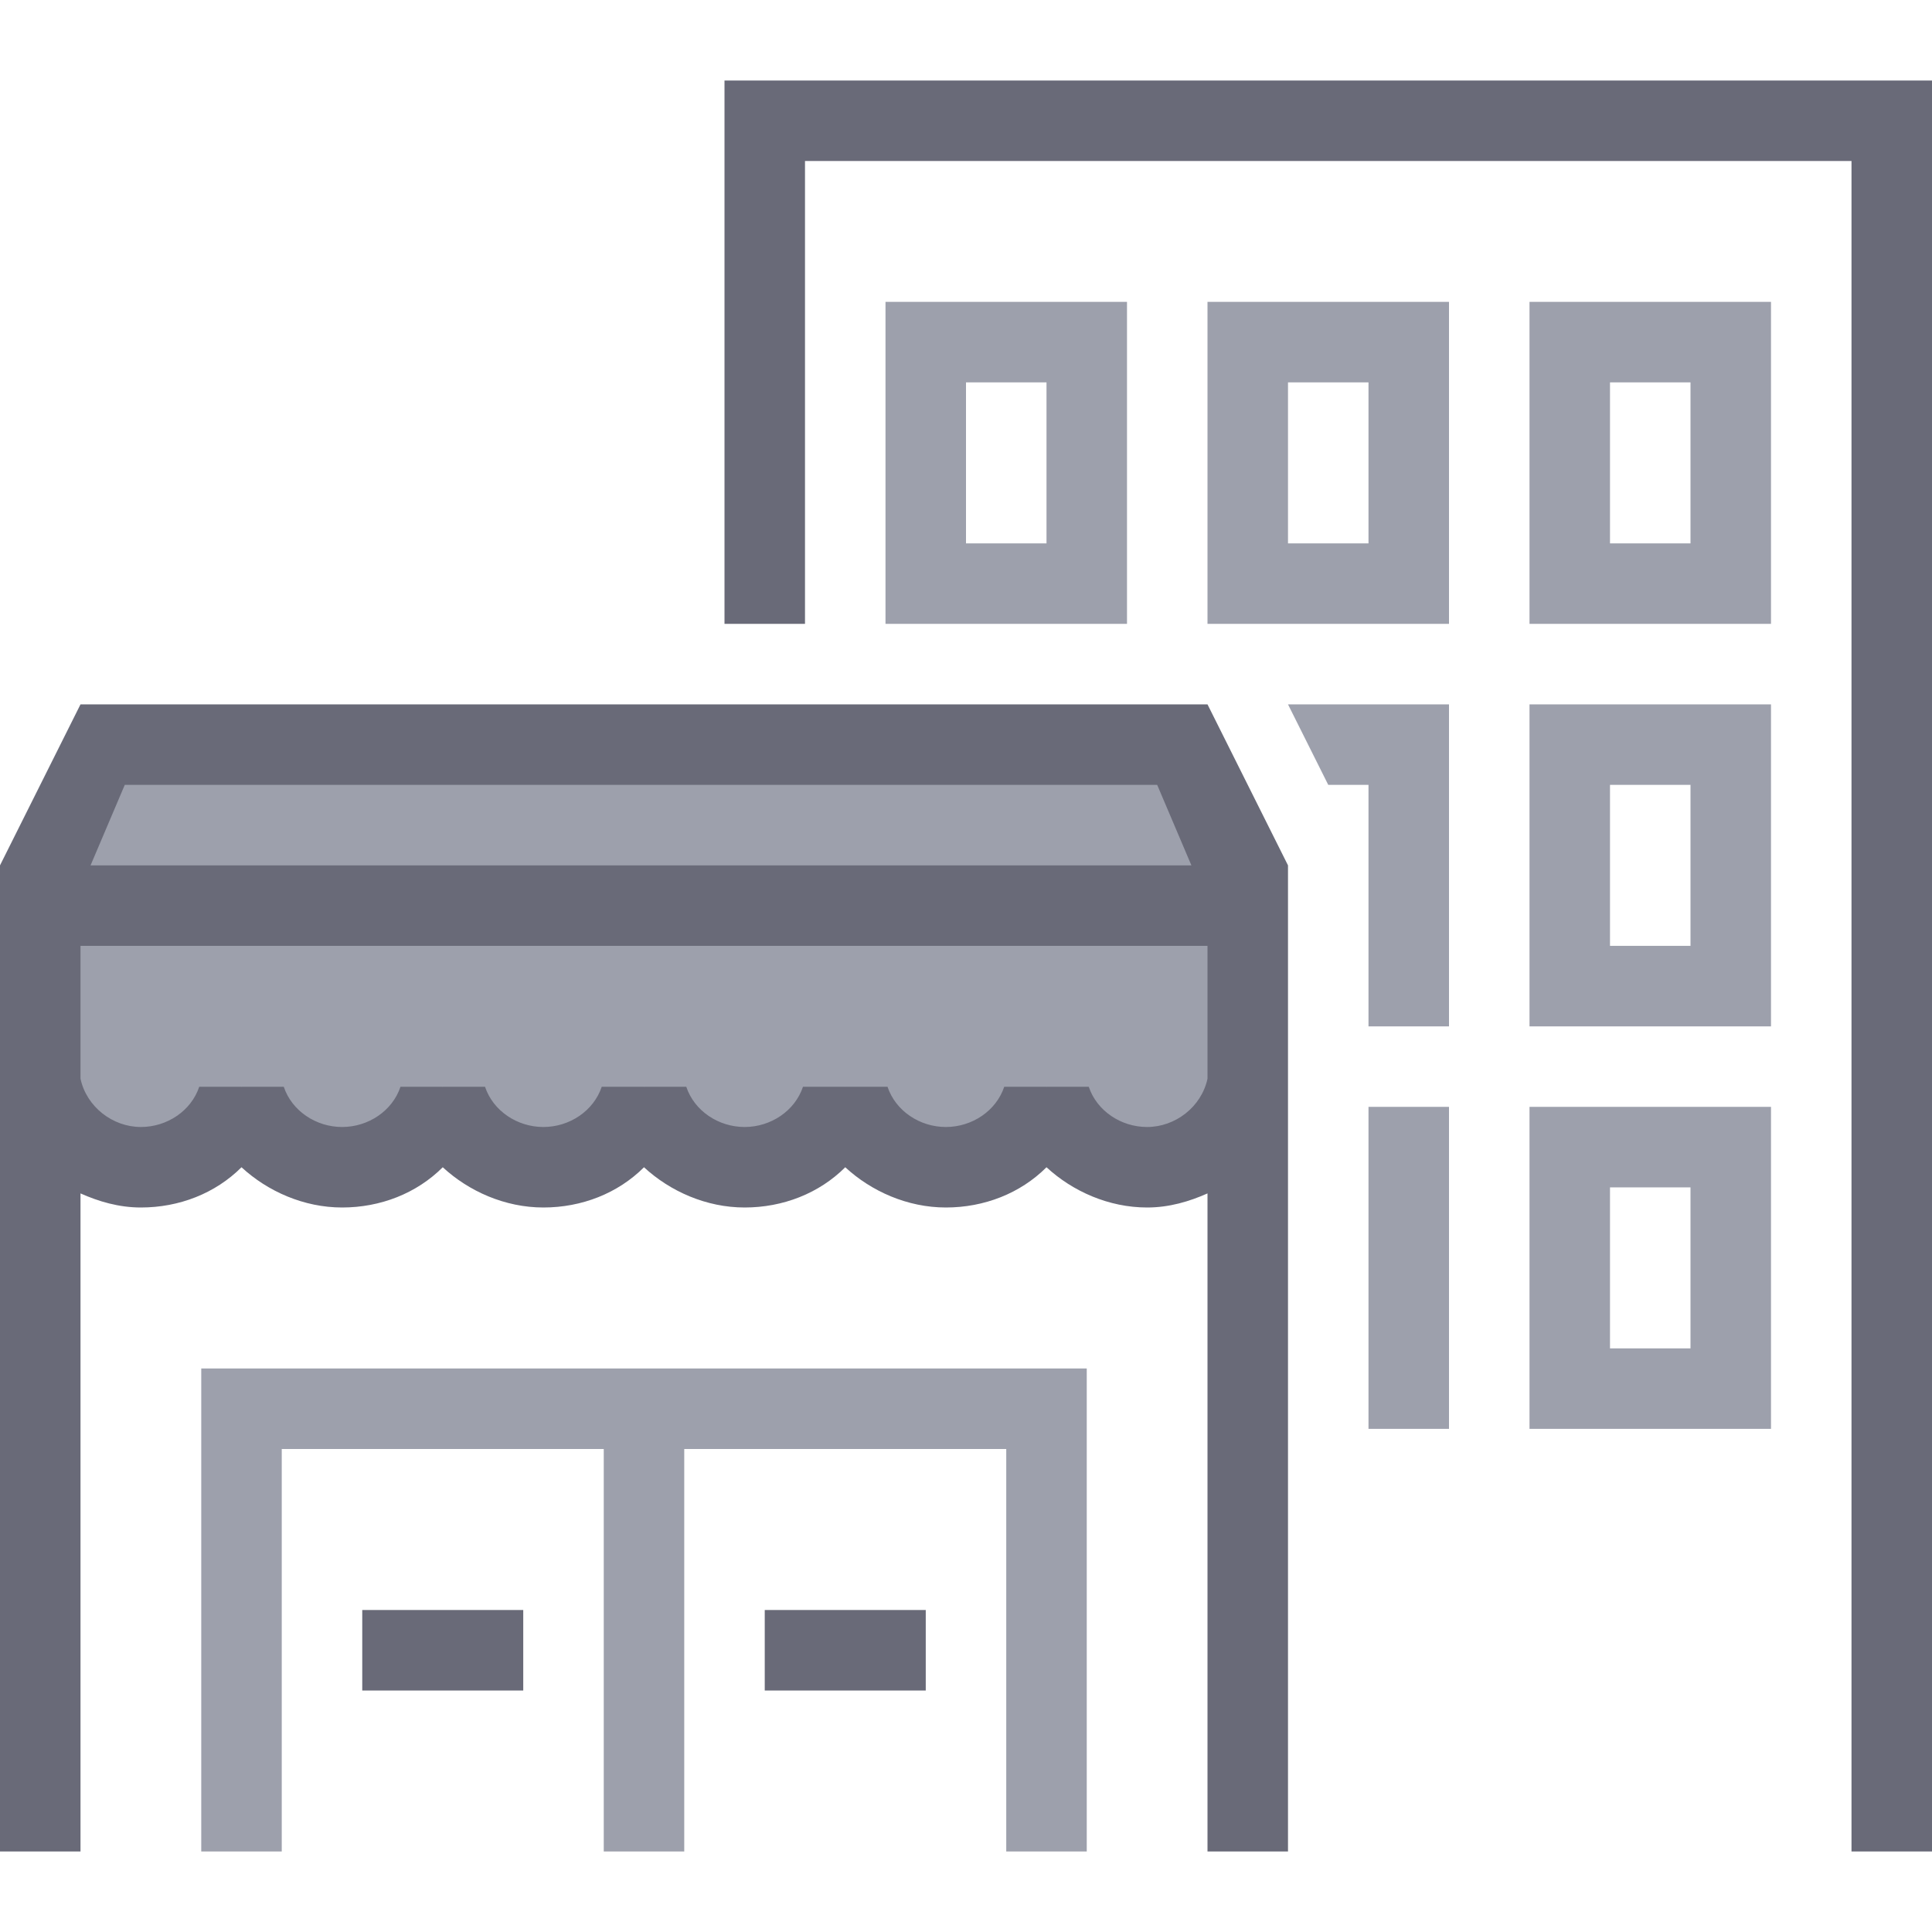 <svg width="96" height="96" viewBox="0 0 96 96" fill="none" xmlns="http://www.w3.org/2000/svg">
<path d="M61 38L62 45V54H61.9C61.4 56.3 59.4 58 57 58C54.6 58 52.5 56.3 52 54C51.5 56.3 49.4 58 47 58C44.6 58 42.5 56.3 42 54C41.5 56.3 39.4 58 37 58C34.6 58 32.5 56.3 32 54C31.5 56.3 29.4 58 27 58C24.6 58 22.5 56.3 22 54C21.5 56.3 19.4 58 17 58C14.6 58 12.5 56.3 12 54C11.5 56.3 9.4 58 7 58C4.6 58 2.6 56.3 2.1 54H2V45L4 38H61ZM10 92H14V72H30V92H34V72H50V92H54V68H10V92ZM56 31H44V15H56V31ZM52 19H48V27H52V19ZM76 35H88V51H76V35ZM80 47H84V39H80V47ZM76 55H88V71H76V55ZM80 67H84V59H80V67ZM68 59V67V71H72V55H68V59ZM60 15H72V31H60V15ZM64 27H68V19H64V27ZM66 39H68V47V49V51H72V35H64L66 39ZM88 15V31H76V15H88ZM84 19H80V27H84V19Z" fill="#9DA0AC"/>
<path d="M96 4V92H92V43V8H40V31H36V4H96ZM38 84H46V80H38V84ZM18 84H26V80H18V84ZM60 35L64 43V47.1V48V54V54.4V55V59V88V92H63H60V88V59.3C59.1 59.7 58.1 60 57 60C55.1 60 53.3 59.2 52 58C50.7 59.3 48.9 60 47 60C45.1 60 43.3 59.2 42 58C40.7 59.3 38.9 60 37 60C35.1 60 33.3 59.2 32 58C30.7 59.3 28.9 60 27 60C25.1 60 23.3 59.2 22 58C20.7 59.3 18.9 60 17 60C15.1 60 13.3 59.2 12 58C10.7 59.3 8.9 60 7 60C5.9 60 4.9 59.7 4 59.3V88V92H1H0V88V59V55V54.4V54V47.1V43L4 35H60ZM4.5 43H59.2L57.5 39H6.2L4.5 43ZM60 53.6V47.1V47H4V47.1V53.6C4.3 55 5.6 56 7 56C8.3 56 9.5 55.2 9.9 54H14.1C14.5 55.2 15.7 56 17 56C18.3 56 19.5 55.2 19.9 54H24.1C24.5 55.2 25.7 56 27 56C28.3 56 29.5 55.2 29.9 54H34.1C34.5 55.2 35.7 56 37 56C38.3 56 39.5 55.2 39.9 54H44.1C44.5 55.2 45.7 56 47 56C48.3 56 49.5 55.2 49.9 54H54.1C54.5 55.2 55.7 56 57 56C58.4 56 59.7 55 60 53.6Z" fill="#696A78"/>
</svg>
